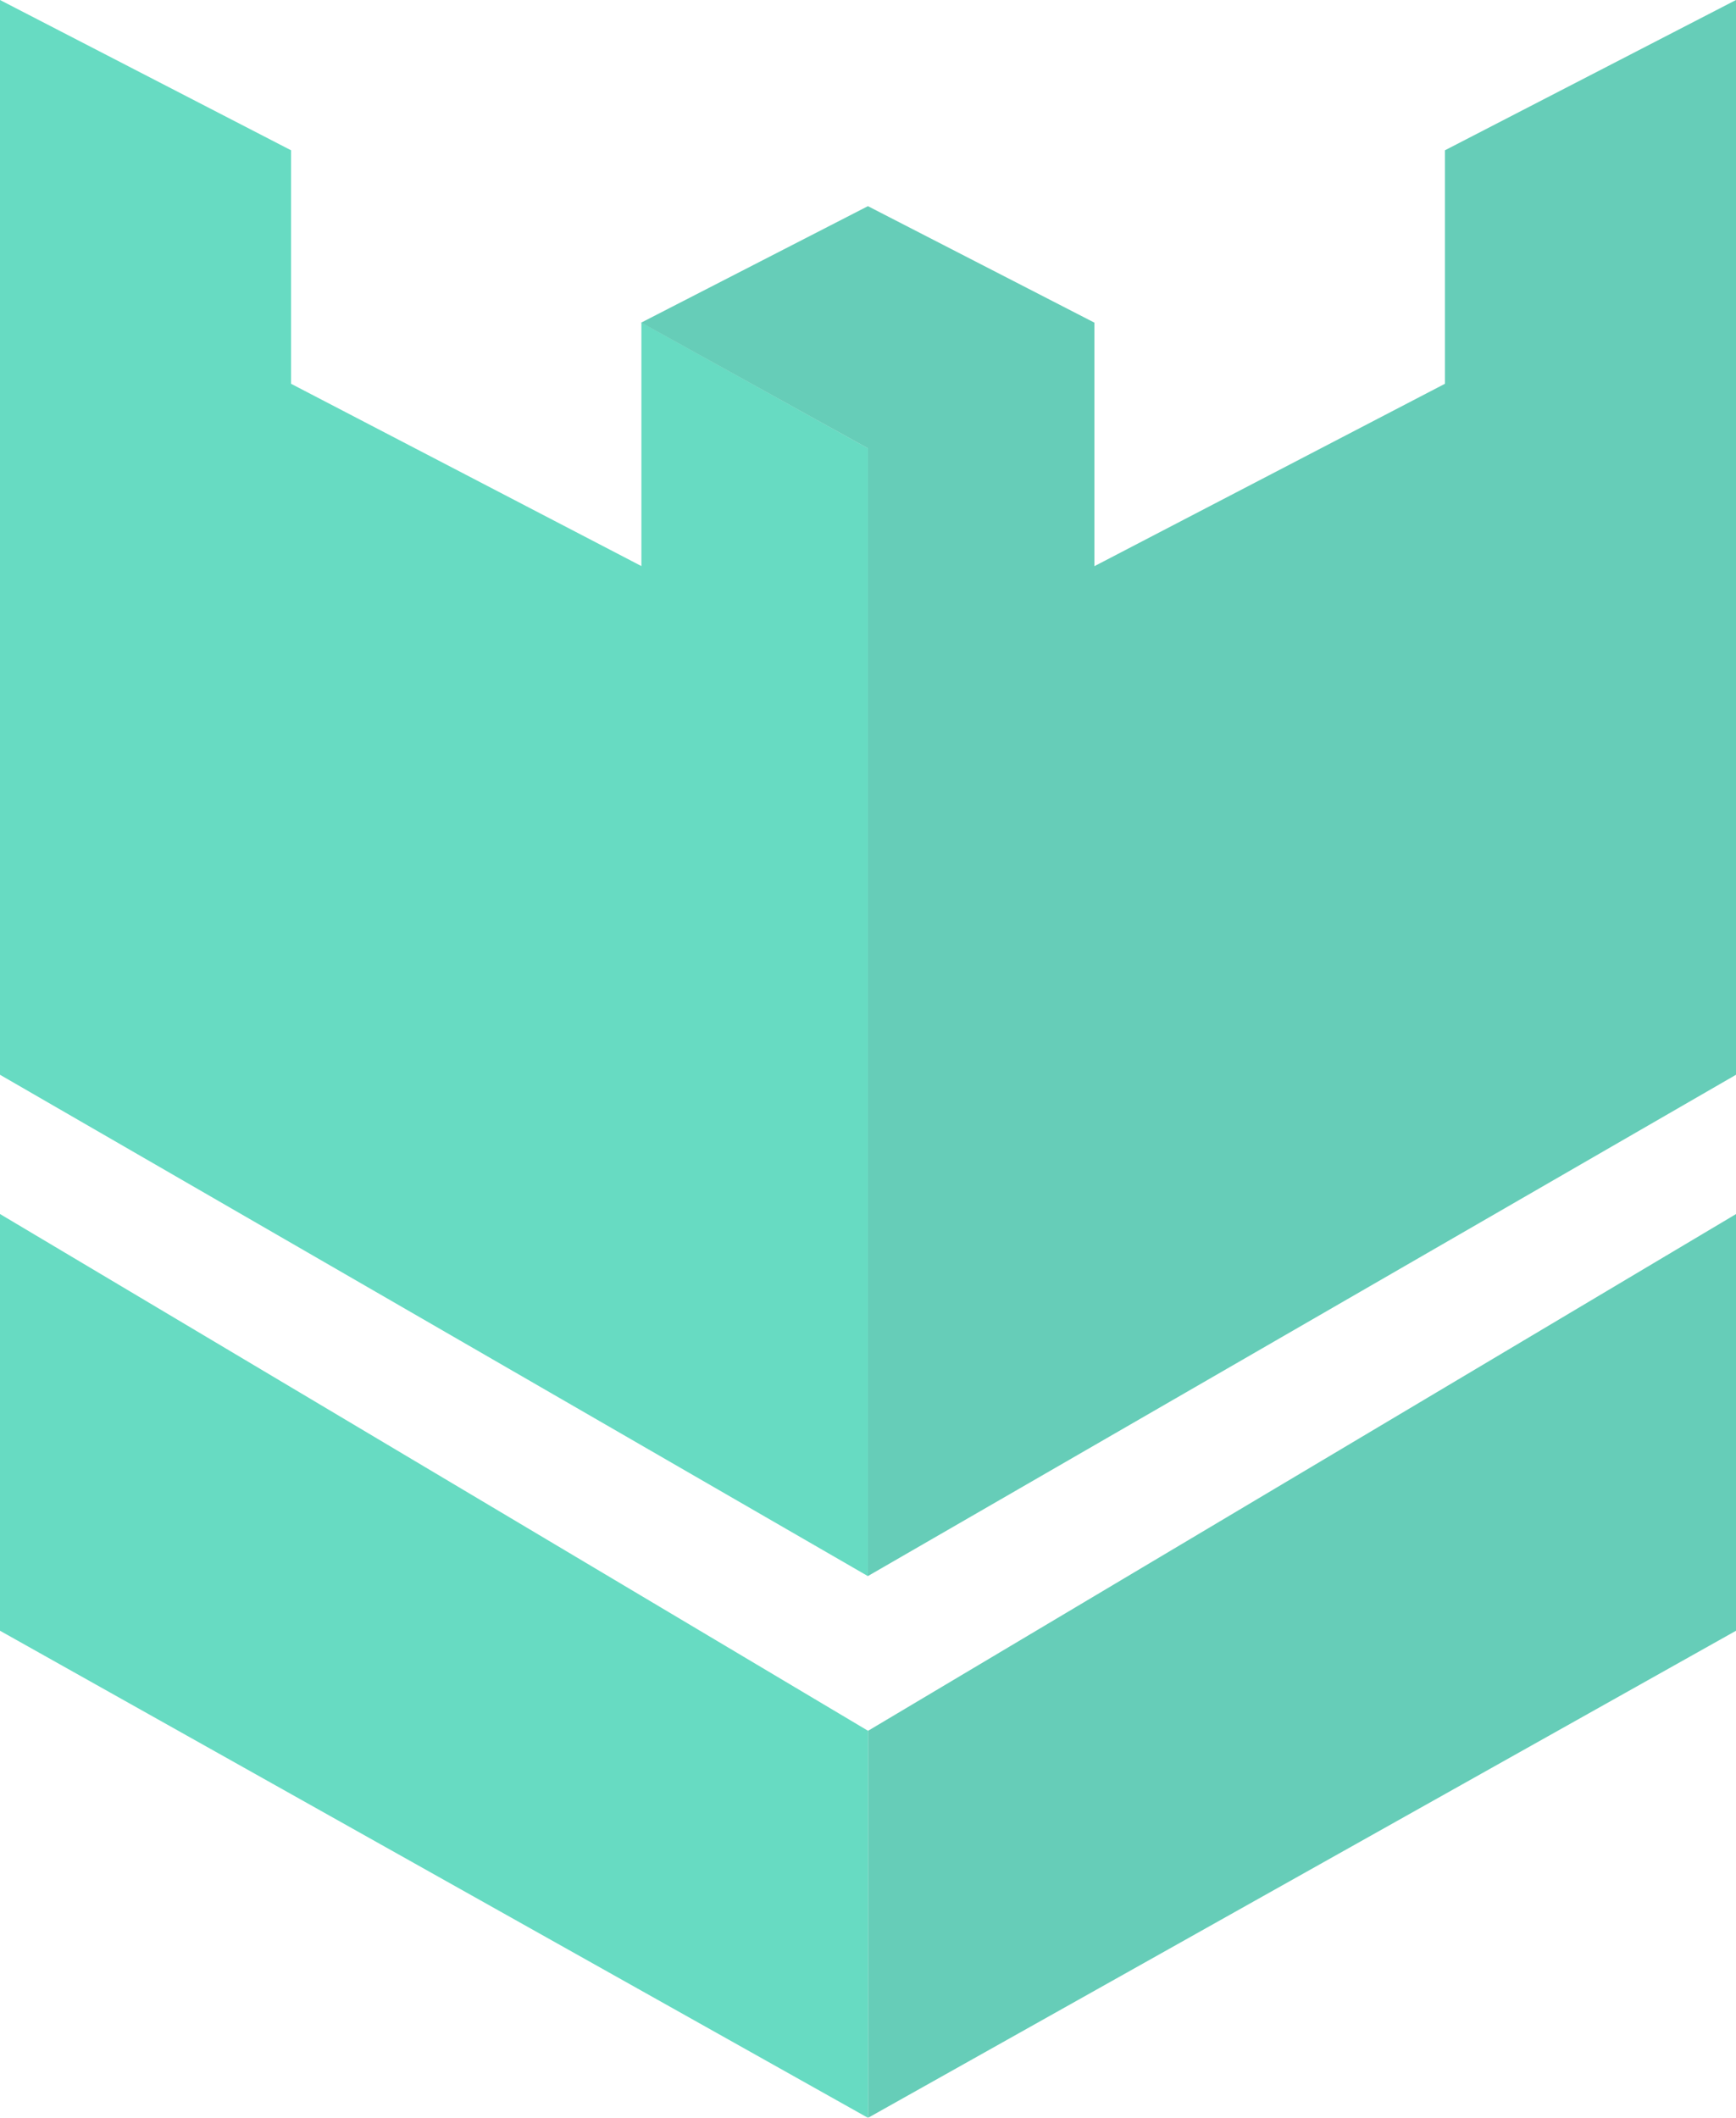 <?xml version="1.0" encoding="UTF-8"?> <svg xmlns="http://www.w3.org/2000/svg" width="32.801" height="40" viewBox="0 0 32.801 40"><g id="Group_739" data-name="Group 739" transform="translate(-1427 -6320.5)" opacity="0.6"><path id="Path_921" data-name="Path 921" d="M16.4,8.467,12.119,6.092v4.6L5.5,7.249V2.839L0,0V20.3L16.4,29.77Z" transform="translate(1427 6320.5)" fill="#02c39a"></path><path id="Path_922" data-name="Path 922" d="M16.4,55.15,0,45.39v7.871l16.4,9.2Z" transform="translate(1427 6298.04)" fill="#02c39a"></path><path id="Path_923" data-name="Path 923" d="M44.672,20.3V0l-5.5,2.839v4.41l-6.623,3.445v-4.6l-4.279-2.2-4.284,2.2,4.284,2.374v21.3Z" transform="translate(1415.129 6320.5)" fill="#00ac88"></path><path id="Path_924" data-name="Path 924" d="M32.47,55.15v7.31l16.4-9.2V45.39Z" transform="translate(1410.933 6298.04)" fill="#00ac88"></path></g></svg> 